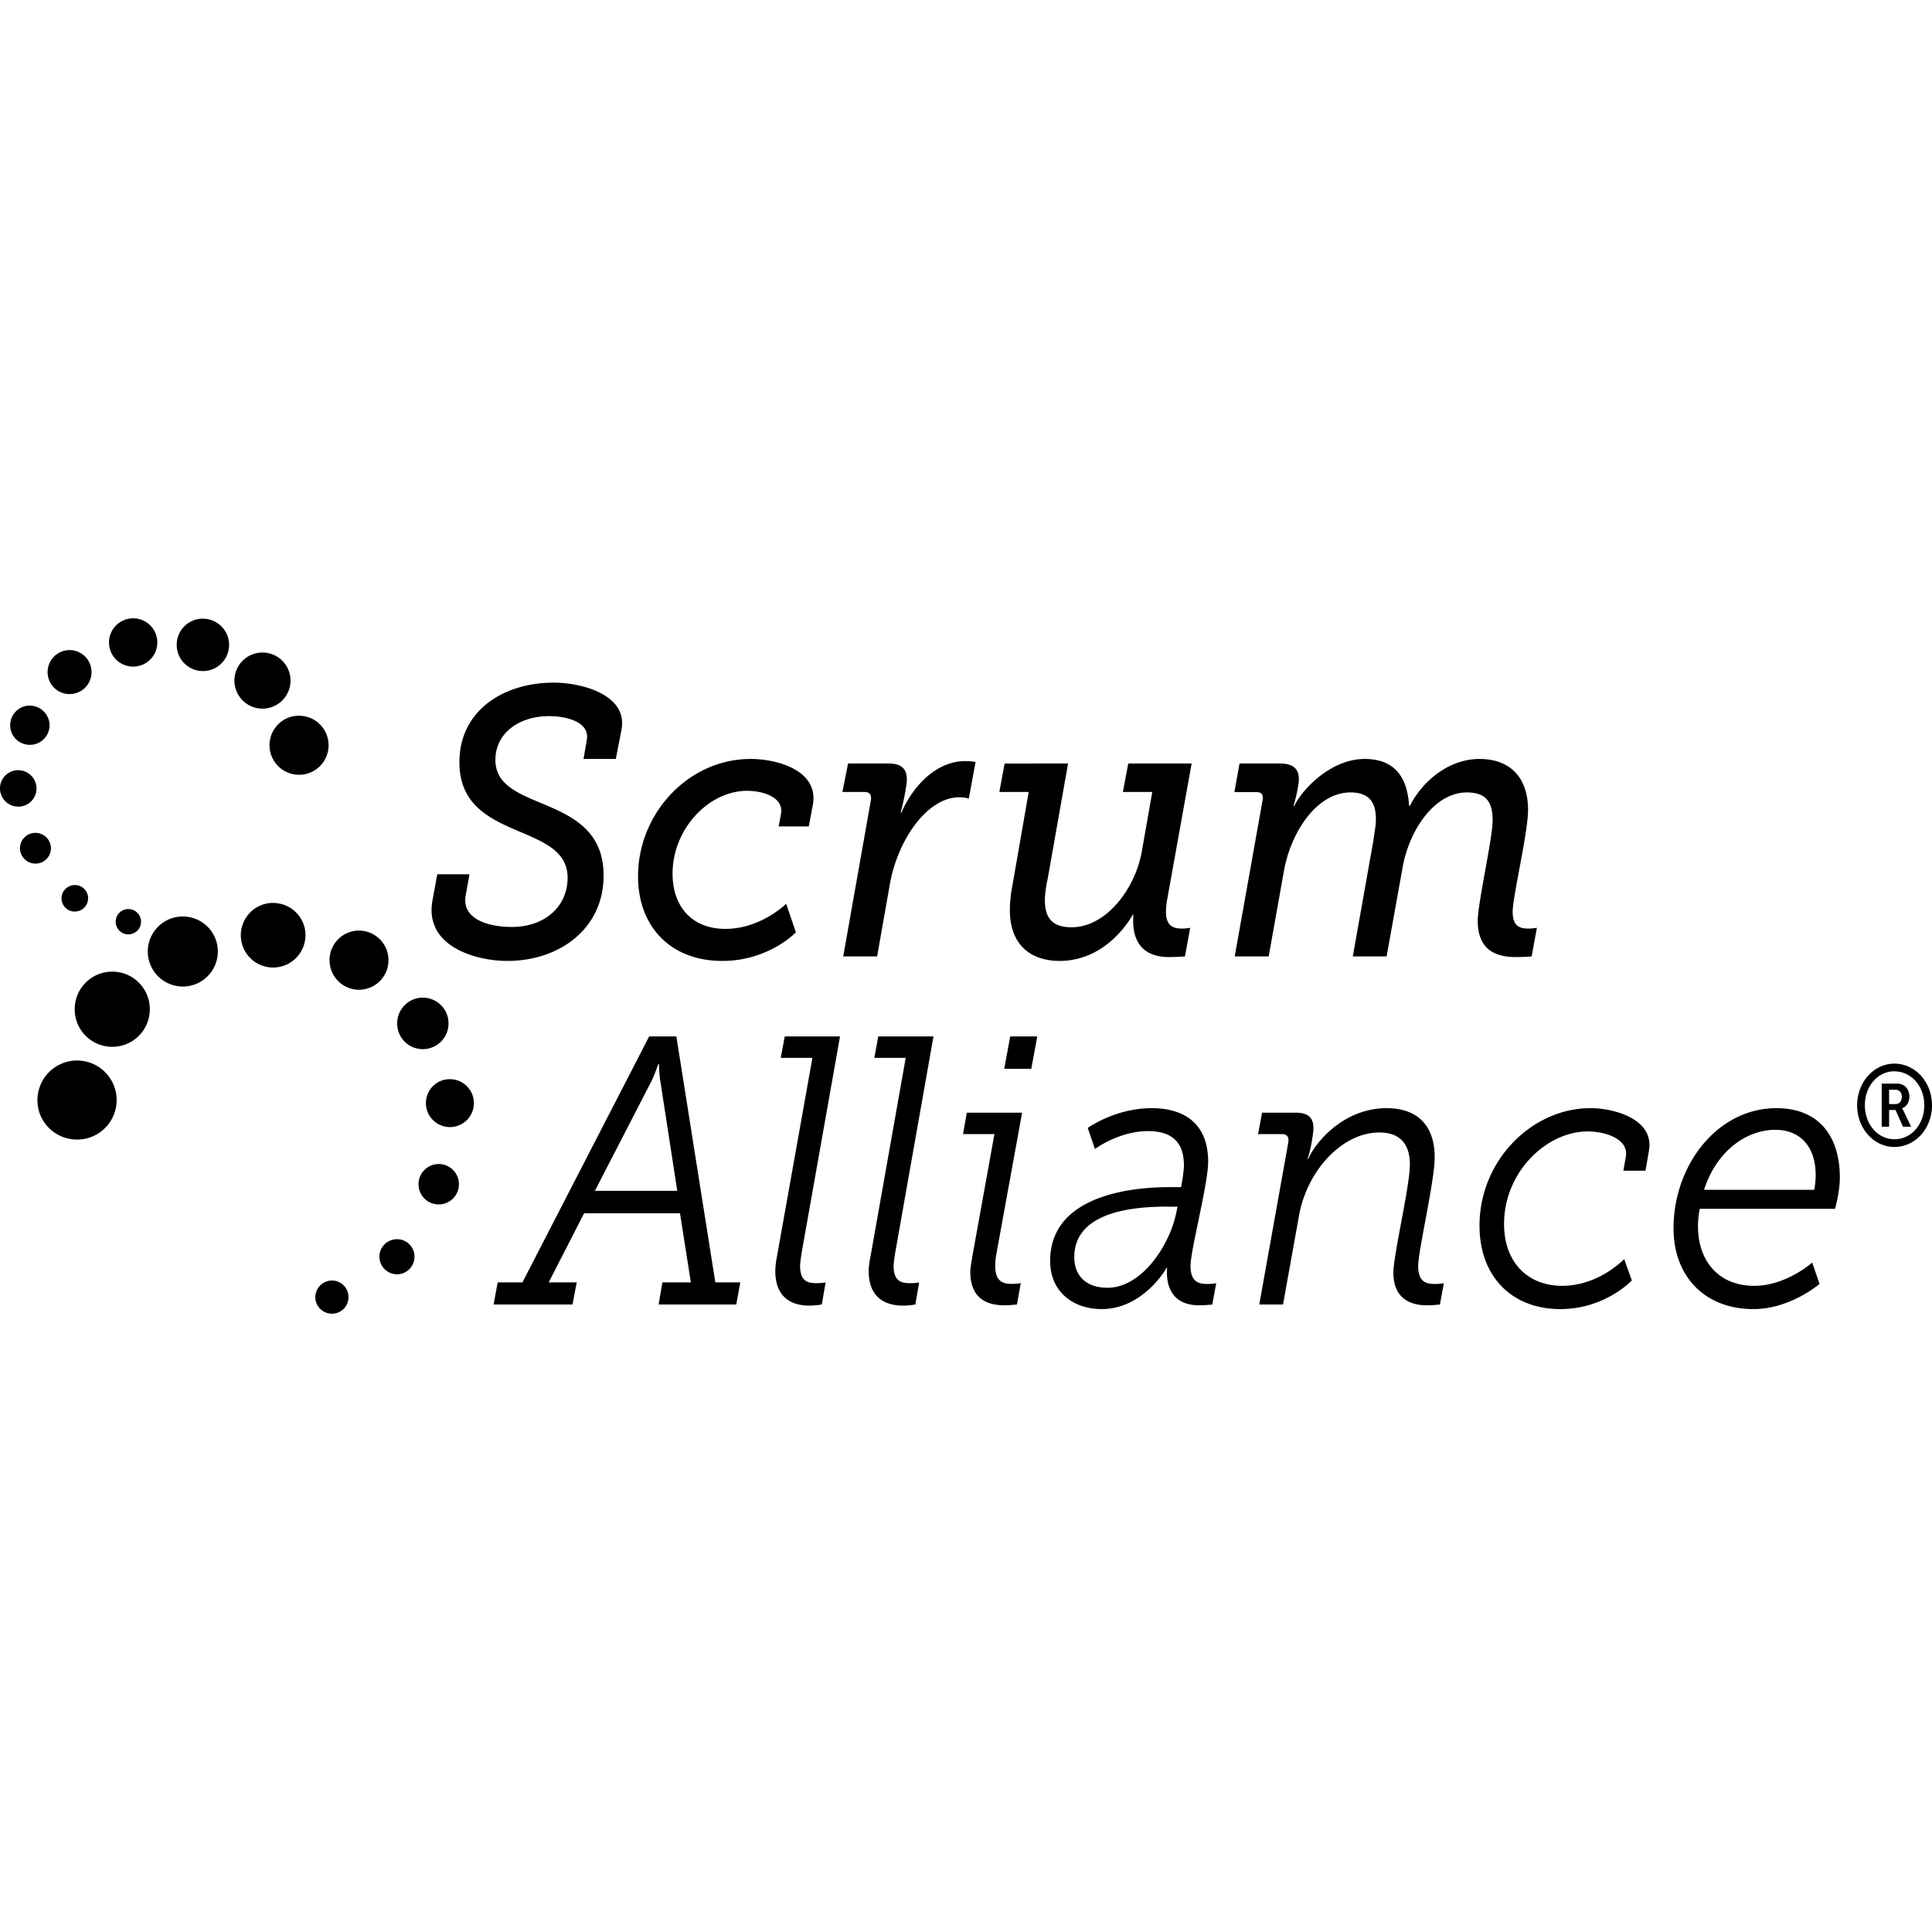 <svg xmlns="http://www.w3.org/2000/svg" viewBox="0 0 24 24"><path d="M1.611 7.684a.3.3 0 1 0 .34.254.3.3 0 0 0-.34-.254zm.88.002a.325.325 0 0 0-.296.324.325.325 0 0 0 .327.326.325.325 0 0 0 .324-.326.325.325 0 0 0-.325-.324.325.325 0 0 0-.03 0zm-1.665.392a.275.275 0 0 0-.232.31c.022.15.16.253.31.231a.271.271 0 0 0 .23-.309.273.273 0 0 0-.308-.232zm2.086.375a.349.349 0 0 0 .35.35.349.349 0 0 0 .347-.35.348.348 0 0 0-.348-.347.348.348 0 0 0-.349.347zm3.965.027c-.613 0-1.17.34-1.17.989 0 .999 1.344.734 1.344 1.435 0 .36-.287.611-.692.611-.296 0-.626-.098-.574-.392l.047-.262h-.4l-.061.332c-.096.564.536.744.932.744.643 0 1.195-.397 1.195-1.06 0-1.037-1.344-.768-1.344-1.436 0-.336.297-.545.666-.545.218 0 .513.072.469.3l-.04.232h.401l.07-.362c.083-.43-.482-.586-.843-.586zm-6.541.287a.245.245 0 0 0-.207.278.243.243 0 0 0 .277.205.243.243 0 0 0 .207-.275.246.246 0 0 0-.277-.207zm3.326.127a.367.367 0 0 0-.31.416.367.367 0 0 0 .415.311.367.367 0 0 0 .311-.416.367.367 0 0 0-.416-.31zm5.664.534c-.778 0-1.4.68-1.4 1.457 0 .625.403 1.052 1.047 1.052.578 0 .914-.355.914-.355l-.121-.355s-.315.312-.754.312c-.41 0-.657-.27-.657-.687 0-.554.448-1.028.926-1.028.209 0 .452.085.422.28l-.03.162h.374l.052-.276c.07-.426-.455-.562-.773-.562zm7.625 0c-.413 0-.768.369-.873.582h-.01c.03-.085.067-.272.067-.328 0-.128-.066-.198-.24-.198h-.497l-.064.356h.273c.07 0 .087.036.078.097l-.347 1.944h.422l.191-1.07c.087-.474.405-.967.826-.967.244 0 .315.138.315.332 0 .08-.019.174-.032.27l-.255 1.435h.42l.197-1.096c.078-.46.391-.941.8-.941.253 0 .32.137.32.345 0 .228-.185 1.028-.185 1.25 0 .408.287.45.483.45.104 0 .187-.008.187-.008l.065-.356s-.045.01-.106.01c-.109 0-.195-.03-.195-.209 0-.19.191-.981.191-1.266 0-.407-.229-.632-.603-.632-.366 0-.696.255-.865.582h-.01c-.022-.38-.2-.582-.553-.582zm-4.963.027c-.348 0-.643.298-.79.639h-.01c.034-.114.077-.345.077-.407 0-.137-.064-.203-.234-.203h-.496l-.07.354h.275c.074 0 .087.048.078.105l-.343 1.938h.421l.157-.89c.095-.55.46-1.087.865-1.087.056 0 .096.011.117.016l.084-.455a.781.781 0 0 0-.13-.01zm.492.03-.066.353h.365l-.203 1.166a1.567 1.567 0 0 0-.031.303c0 .45.282.63.617.63.461 0 .767-.328.91-.574h.008c-.03.36.144.526.44.526a2.838 2.838 0 0 0 .2-.008l.065-.356s-.04.01-.105.01c-.109 0-.196-.038-.196-.209a.937.937 0 0 1 .014-.146l.305-1.696h-.787l-.067.354h.365l-.129.734c-.078.455-.435.947-.875.947-.247 0-.33-.127-.33-.336 0-.075.014-.174.036-.273l.252-1.426zM.193 9.57a.226.226 0 0 0-.191.256.228.228 0 0 0 .258.192.225.225 0 0 0 .191-.256.228.228 0 0 0-.258-.192zm.219.778a.191.191 0 0 0-.162.216.193.193 0 0 0 .219.162.191.191 0 0 0 .162-.216.194.194 0 0 0-.219-.162zm.494.648a.166.166 0 0 0-.14.188.164.164 0 0 0 .187.138.166.166 0 0 0 .14-.187.164.164 0 0 0-.187-.139zm2.487.22a.401.401 0 1 0 0 .803.403.403 0 0 0 .402-.402c0-.221-.18-.4-.402-.4zm-1.811.077a.157.157 0 0 0-.145.156.157.157 0 0 0 .159.158.157.157 0 0 0 .156-.158.157.157 0 0 0-.156-.156.157.157 0 0 0-.014 0zm.672.092a.435.435 0 0 0-.418.435.435.435 0 1 0 .435-.435.436.436 0 0 0-.017 0zm2.205.175a.366.366 0 0 0-.365.368c0 .202.163.367.365.367a.367.367 0 0 0 .367-.367.368.368 0 0 0-.367-.368zm-3.065.51a.466.466 0 0 0-.466.467c0 .258.208.467.466.467a.466.466 0 0 0 .467-.467.466.466 0 0 0-.467-.467zm3.858.323a.319.319 0 0 0-.318.32c0 .177.14.32.318.32a.32.32 0 0 0 .32-.32.32.32 0 0 0-.32-.32zm2.812.482L6.49 15.93h-.308l-.05.275h.98l.052-.275h-.348l.44-.858h1.191l.135.858h-.354l-.046.275h.964l.05-.275h-.31l-.484-3.055zm1.684 0-.049.266h.393l-.44 2.466a1.018 1.018 0 0 0-.021.18c0 .374.256.432.426.432.07 0 .152-.014.152-.014l.047-.275s-.034.01-.108.01c-.104 0-.209-.015-.209-.214 0-.037.01-.1.018-.156l.478-2.695zm1.162 0-.049.266h.39l-.437 2.466a1.024 1.024 0 0 0-.023.18c0 .374.258.432.428.432.07 0 .152-.014.152-.014l.047-.275s-.034.01-.108.01c-.104 0-.209-.015-.209-.214 0-.037.01-.1.018-.156l.477-2.695zm1.639 0-.074.402h.336l.074-.402zm-11.592.299a.493.493 0 0 0-.492.492c0 .272.22.49.492.49a.49.49 0 0 0 .492-.49.492.492 0 0 0-.492-.492zm22.576.039c-.256 0-.463.23-.463.518 0 .287.207.517.463.517.26 0 .467-.23.467-.517 0-.289-.208-.518-.467-.518zm-15.355.004h.008s0 .104.017.213l.21 1.363H7.39l.703-1.363c.052-.11.084-.213.084-.213zm15.355.092c.21 0 .371.184.371.421s-.161.422-.37.422c-.208 0-.368-.185-.368-.422s.16-.422.367-.422zm-17.945.097a.296.296 0 0 0-.297.297.298.298 0 0 0 .596 0 .298.298 0 0 0-.3-.297zm17.787.055v.535h.092v-.207h.08l.092.207h.101l-.094-.197c-.011-.024-.017-.03-.017-.03v-.003c.04-.012.09-.059.09-.141 0-.1-.062-.164-.155-.164zm.092.076h.078c.048 0 .08.033.08.088 0 .057-.032.09-.08.09h-.078zm-9.16.229c-.457 0-.795.246-.795.246l.09.261s.297-.222.658-.222c.335 0 .447.174.447.426 0 .085-.035.27-.035.27h-.143c-.6 0-1.484.155-1.484.917 0 .384.288.598.64.598.518 0 .81-.512.805-.512h.008c-.022.317.14.465.397.465.078 0 .164-.01.164-.01l.049-.265s-.04.01-.114.01c-.1 0-.205-.025-.205-.223 0-.2.219-1.018.219-1.297 0-.46-.284-.664-.701-.664zm2.92 0c-.54 0-.888.427-.975.63h-.01c.04-.099.074-.327.074-.379 0-.123-.055-.195-.22-.195h-.418l-.05.266h.298c.07 0 .087.047.078.103l-.361 2.014h.295l.197-1.094c.095-.558.53-1.043 1-1.043.243 0 .379.129.379.399 0 .265-.205 1.127-.205 1.34 0 .36.26.408.418.408.073 0 .16-.01.16-.01l.049-.265s-.04.01-.11.01c-.104 0-.209-.02-.209-.223 0-.19.205-1.057.205-1.35 0-.393-.213-.611-.595-.611zm2.53 0c-.726 0-1.378.649-1.378 1.459 0 .639.408 1.037 1.004 1.037.557 0 .888-.356.888-.356l-.095-.265s-.313.332-.77.332c-.426 0-.722-.29-.722-.768 0-.649.53-1.15 1.039-1.15.213 0 .51.09.474.312l-.031.176h.275l.043-.252c.066-.388-.43-.525-.726-.525zm2.311 0c-.74 0-1.279.715-1.279 1.492 0 .601.392 1.004.992 1.004.461 0 .822-.313.822-.313l-.091-.265s-.323.289-.719.289c-.461 0-.7-.327-.7-.739 0-.118.022-.218.022-.218h1.68s.06-.204.06-.389c0-.497-.247-.861-.787-.861zm-10.058.056-.047.266h.39l-.277 1.535c-.009.066-.023.126-.023.174 0 .374.262.418.427.418.061 0 .153-.01.153-.01l.047-.266s-.036.01-.11.01c-.104 0-.207-.024-.207-.222a.84.84 0 0 1 .012-.137l.322-1.768zm10.045.213c.287 0 .5.186.5.565 0 .094-.018.18-.018.18h-1.369c.157-.484.526-.745.887-.745zM5.45 14.46a.25.25 0 1 0 0 .502.25.25 0 1 0 0-.502zm9.051.53h.127l-.022.103c-.095.412-.439.904-.847.904-.292 0-.414-.175-.414-.379 0-.587.79-.629 1.156-.629zm-9.568.404a.218.218 0 0 0-.22.216.22.22 0 0 0 .22.22c.12 0 .216-.1.216-.22a.216.216 0 0 0-.216-.216zm-.809.513a.208.208 0 0 0-.207.207c0 .114.093.205.207.205a.204.204 0 0 0 .205-.205.206.206 0 0 0-.205-.207Z"/></svg>